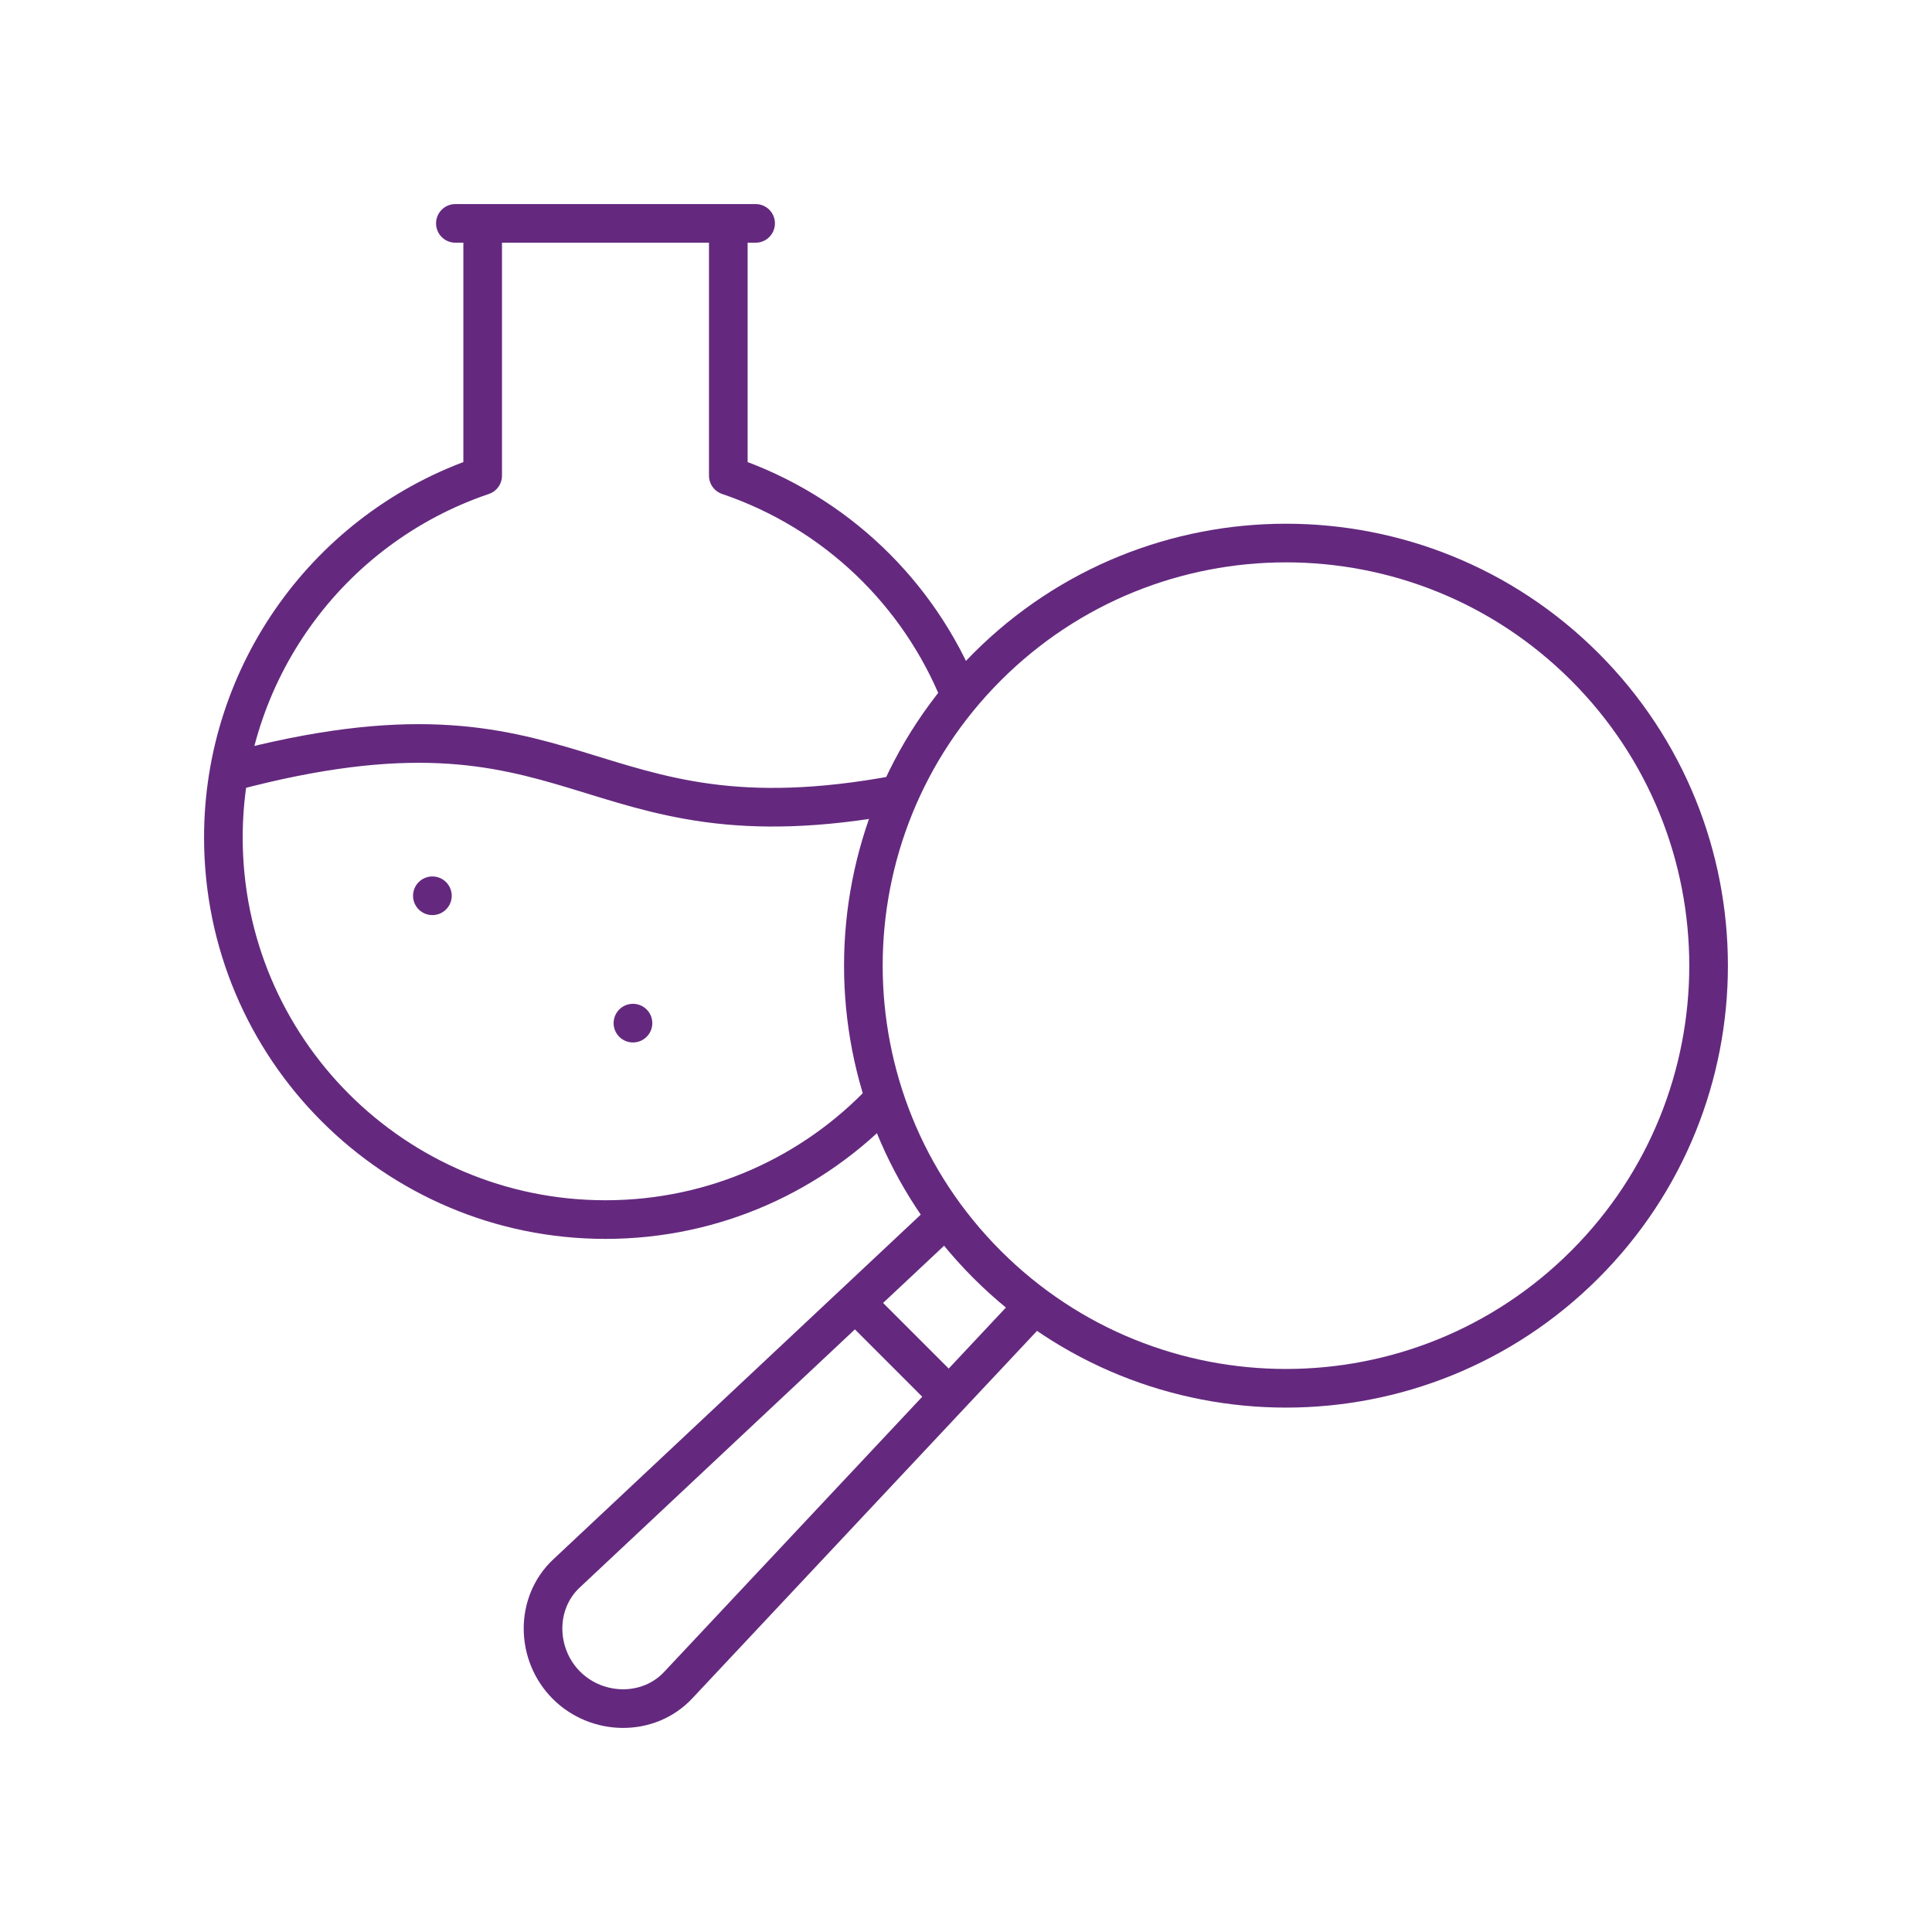 <?xml version="1.0" encoding="UTF-8"?>
<svg xmlns="http://www.w3.org/2000/svg" width="100" height="100" viewBox="0 0 100 100" fill="none">
  <g clip-path="url(#clip0_91_4899)">
    <path d="M82.03 65.45C90.572 56.908 90.572 43.057 82.03 34.515C73.487 25.972 59.637 25.972 51.094 34.515C42.552 43.057 42.552 56.908 51.094 65.45C59.637 73.993 73.487 73.993 82.03 65.45Z" stroke="#64297E" stroke-width="2" stroke-miterlimit="22.926" stroke-linecap="round" stroke-linejoin="round"></path>
    <path d="M53.403 67.715L35.1 87.227C33.563 88.865 30.908 88.816 29.318 87.227C27.729 85.637 27.679 82.983 29.318 81.445L48.816 63.154" stroke="#64297E" stroke-width="2" stroke-miterlimit="22.926" stroke-linecap="round" stroke-linejoin="round"></path>
    <path d="M44.566 67.711L48.835 71.98" stroke="#64297E" stroke-width="2" stroke-miterlimit="22.926" stroke-linecap="round" stroke-linejoin="round"></path>
    <path d="M37.697 12.61V24.62C43.266 26.51 47.57 30.718 49.681 35.949M45.728 56.916C42.122 60.738 37.01 63.125 31.34 63.125C20.417 63.125 11.562 54.27 11.562 43.347C11.562 34.875 16.959 27.343 24.983 24.62V12.61M23.57 11.562H39.11" stroke="#64297E" stroke-width="2" stroke-miterlimit="22.926" stroke-linecap="round" stroke-linejoin="round"></path>
    <path d="M11.95 39.948C30.313 35.06 29.852 44.226 46.471 41.126" stroke="#64297E" stroke-width="2" stroke-miterlimit="22.926" stroke-linecap="round" stroke-linejoin="round"></path>
    <path d="M22.379 46.365H22.381" stroke="#64297E" stroke-width="2" stroke-miterlimit="22.926" stroke-linecap="round" stroke-linejoin="round"></path>
    <path d="M32.761 52.957H32.763" stroke="#64297E" stroke-width="2" stroke-miterlimit="22.926" stroke-linecap="round" stroke-linejoin="round"></path>
  </g>
  <defs>
    <clipPath id="clip0_91_4899">
      <rect width="80" height="80" fill="white" transform="translate(10 10)"></rect>
    </clipPath>
  </defs>
</svg>
